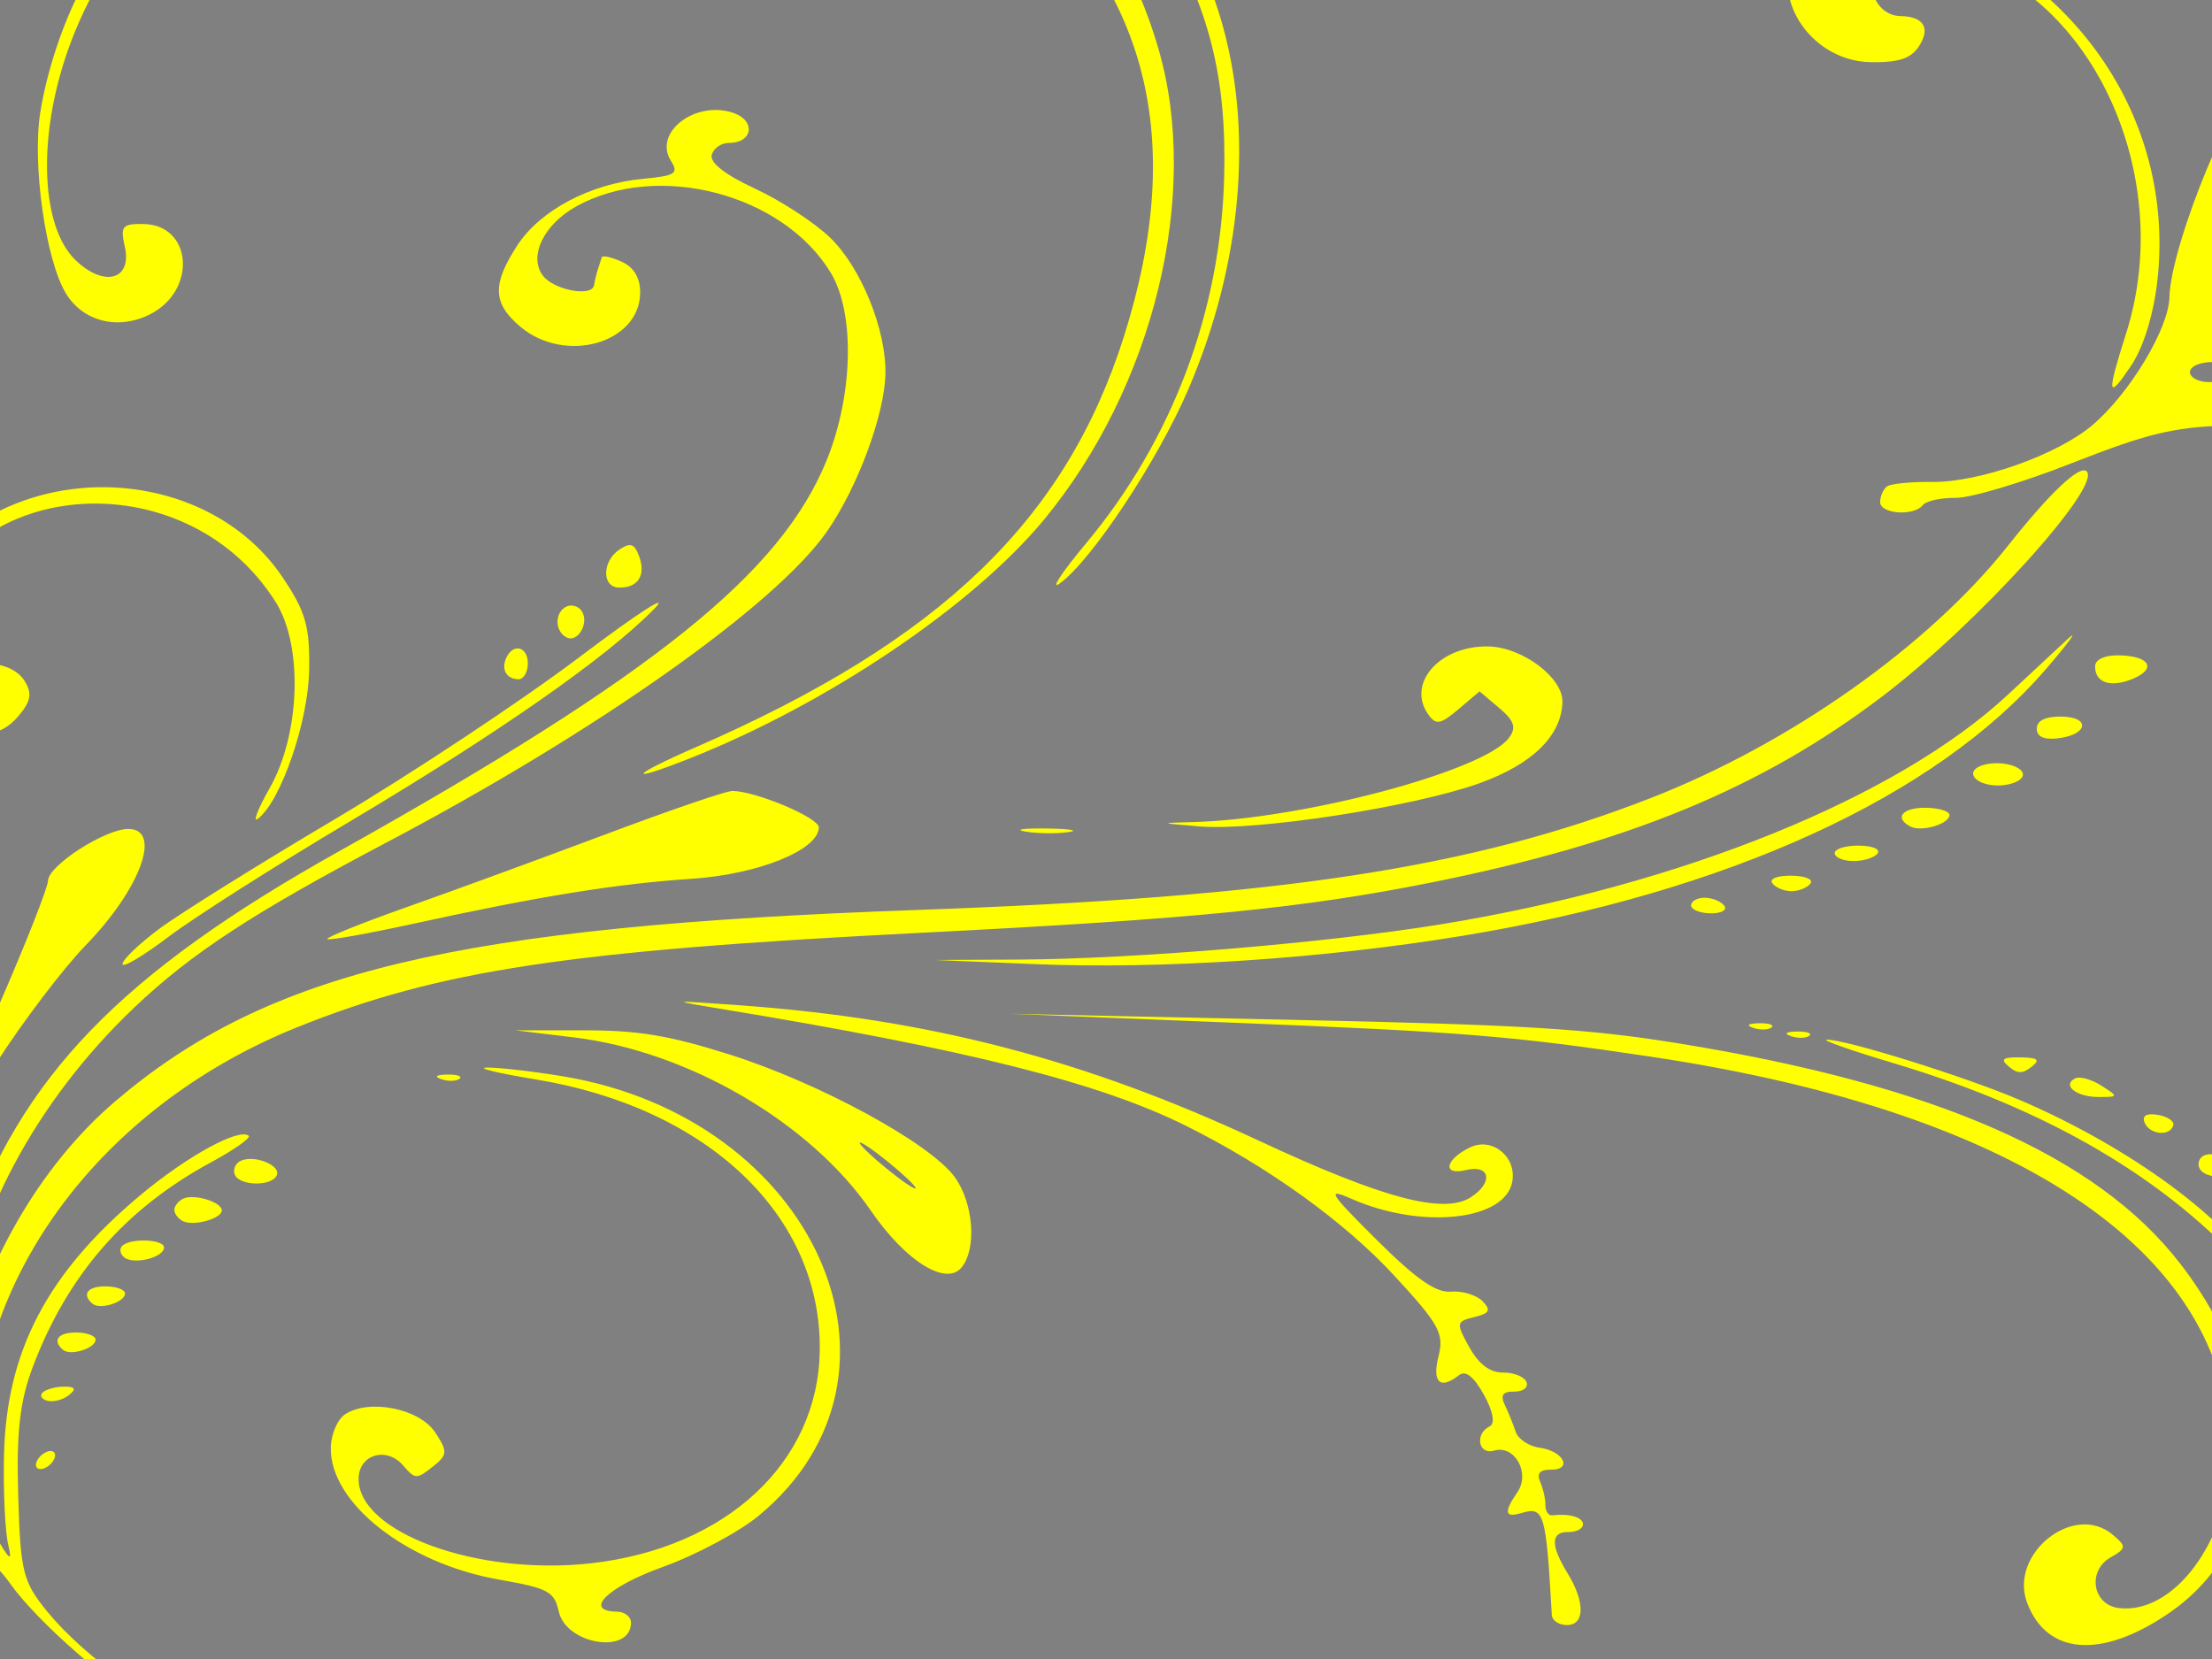 <?xml version="1.0"?><svg width="640" height="480" xmlns="http://www.w3.org/2000/svg">
 <rect width="100%" height="100%" fill="#808080" stroke="none"/>
 <title>butterfly scroll</title>
 <g>
  <title>Layer 1</title>
  <path id="path3466" fill="#ffff00" d="m-66.128,219.541c17.937,-5.333 39.216,3.006 49.319,19.328c8.479,13.7 7.693,28.126 -3.748,68.793c-7.248,25.761 -9.557,39.245 -10.134,59.168c-0.509,17.569 -1.31,22.93 -2.51,16.8c-3.463,-17.693 -1.305,-39.768 7.694,-78.708c5.7,-24.667 8.536,-42.582 7.543,-47.654c-3.93,-20.08 -21.497,-34.835 -41.816,-35.122c-11.779,-0.166 -12.942,-0.643 -6.347,-2.604zm34.645,-60.919c0.71,-1.533 3.004,-2.764 5.097,-2.734c2.254,0.032 3.132,1.417 2.153,3.397c-2.72,5.503 2.859,3.866 11.619,-3.408c28.65,-23.793 74.45,-18.401 94.348,11.106c6.723,9.969 7.957,14.303 7.708,27.073c-0.289,14.861 -8.157,37.66 -14.774,42.815c-1.647,1.283 -0.145,-2.677 3.338,-8.8c8.881,-15.615 9.728,-41.204 1.781,-53.848c-26.508,-42.176 -93.07,-36.284 -102.914,9.111l-2.569,11.847l1.041,-12.893c0.573,-7.09 0.056,-12.906 -1.148,-12.923c-3.225,-0.046 -7.174,-7.514 -5.679,-10.742l-0,0zm14.23,44.291c2.59,1.681 6.593,2.496 8.894,1.812c4.727,-1.405 5.891,-8.095 1.42,-8.158c-1.6,-0.023 -2.124,-1.04 -1.164,-2.261c3.016,-3.836 12.091,-2.274 15.159,2.609c2.288,3.642 1.943,5.88 -1.554,10.079c-5.868,7.046 -12.846,6.733 -20.933,-0.939c-3.592,-3.409 -4.412,-4.822 -1.822,-3.142zm16.901,88.025c7.756,-17.793 14.172,-34.064 14.256,-36.161c0.179,-4.454 16.694,-15.031 23.322,-14.937c9.742,0.137 3.375,17.391 -12.417,33.65c-6.425,6.614 -18.029,21.877 -25.787,33.916c-7.758,12.04 -13.964,20.537 -13.791,18.885c0.173,-1.652 6.661,-17.561 14.417,-35.353zm-9.659,67.251c15.99,-46.584 44.917,-76.526 108.077,-111.865c91.346,-51.111 127.908,-80.454 141.171,-113.297c7.625,-18.883 8.145,-42.368 1.194,-53.988c-13.732,-22.957 -50.211,-32.485 -73.782,-19.271c-9.351,5.242 -13.739,14.339 -9.613,19.931c3.111,4.216 14.258,6.338 14.836,2.824c0.217,-1.317 0.725,-3.402 1.129,-4.63c0.404,-1.23 0.9,-2.773 1.103,-3.431c0.203,-0.657 2.819,-0.08 5.813,1.284c3.564,1.624 5.395,4.776 5.303,9.133c-0.307,14.539 -21.815,20.515 -34.683,9.634c-8.017,-6.778 -8.21,-12.229 -0.837,-23.547c6.582,-10.102 21.029,-17.768 36.208,-19.214c9.581,-0.912 10.536,-1.528 8.182,-5.274c-5.103,-8.123 7.007,-17.473 17.957,-13.862c6.697,2.209 5.852,8.756 -1.127,8.731c-2.242,-0.008 -4.488,1.566 -4.989,3.497c-0.586,2.254 3.905,5.742 12.547,9.743c7.403,3.427 17.156,9.793 21.675,14.146c8.966,8.637 16.3,26.686 16.029,39.45c-0.249,11.791 -8.006,32.735 -16.856,45.515c-14.782,21.345 -66.661,57.99 -127.553,90.098c-38.426,20.262 -56.393,32.012 -72.837,47.634c-28.531,27.104 -47.256,62.181 -50.585,94.758c-1.007,9.856 -1.168,14.9 -0.357,11.208c6.855,-31.215 23.542,-60.169 45.428,-78.819c44.037,-37.526 98.74,-50.573 231.846,-55.294c105.333,-3.737 160.342,-12.123 212.307,-32.367c40.313,-15.705 80.409,-44.023 103.405,-73.029c12.054,-15.204 20.61,-23.329 22.703,-21.559c4.845,4.096 -31.895,44.581 -59.284,65.326c-34.811,26.368 -73.112,42.188 -129.664,53.562c-37.407,7.522 -69.391,10.688 -148.355,14.68c-101.975,5.156 -139.344,10.816 -180.395,27.325c-54.416,21.882 -91.012,68.878 -92.921,119.325c-0.495,13.072 0.658,19.099 5.164,27.01c4.508,7.914 5.435,8.678 4.158,3.425c-0.903,-3.716 -1.456,-15.34 -1.23,-25.832c0.653,-30.196 12.542,-52.874 39.537,-75.417c13.456,-11.237 28.483,-19.467 31.259,-17.12c0.709,0.599 -4.188,4.054 -10.881,7.678c-24.824,13.439 -41.466,32.52 -51.535,59.086c-3.807,10.045 -4.81,18.81 -4.269,37.308c0.649,22.166 1.351,24.964 8.441,33.636c10.746,13.145 31.91,28.285 51.864,37.101c9.267,4.094 16.419,7.783 15.895,8.196c-1.386,1.095 -22.866,-8.465 -35.52,-15.809c-14.133,-8.201 -35.152,-26.582 -42.949,-37.559c-3.578,-5.037 -6.675,-7.442 -7.406,-5.752c-2.553,5.913 -12.391,-44.452 -11.872,-60.777c0.294,-9.256 3.115,-24.347 6.27,-33.536l0,0l0,0l0,0zm15.818,-388.93c8.425,-6.015 14.446,-4.626 12.444,2.871c-1.281,4.801 -0.513,6.78 3.093,7.97c3.646,1.202 11.236,-3.704 31.616,-20.435c14.75,-12.11 33.907,-25.488 42.57,-29.729c63.933,-31.297 141.829,-23.472 195.507,19.639c23.012,18.482 36.478,38.19 44.165,64.637c12.214,42.016 -1.413,97.843 -33.272,136.309c-20.572,24.84 -62.678,53.195 -102.27,68.871c-18.893,7.48 -17.546,5.178 1.945,-3.324c70.518,-30.764 106.724,-65.538 123.572,-118.682c18.256,-57.581 6.941,-101.376 -35.373,-136.909c-33.698,-28.298 -69.91,-41.32 -116.576,-41.922c-73.137,-0.942 -139.656,43.382 -156.065,103.991c-6.09,22.493 -4.239,43.93 4.537,52.561c8.249,8.113 16.579,5.994 14.425,-3.668c-1.343,-6.024 -0.787,-6.711 5.361,-6.624c14.109,0.199 15.591,19.083 2.046,26.062c-9.216,4.747 -19.478,2.234 -24.469,-5.994c-5.857,-9.656 -9.792,-37.474 -7.407,-52.374c1.901,-11.884 6.515,-25.817 11.871,-35.851c1.666,-3.122 0.675,-3.918 -4.975,-3.998c-8.42,-0.119 -18.092,-8.159 -17.949,-14.919c0.056,-2.662 2.399,-6.479 5.205,-8.482l0,0zm6.698,433.488c1.121,-0.884 3.934,-1.581 6.251,-1.548c3.092,0.043 3.386,0.711 1.103,2.512c-1.71,1.35 -4.523,2.046 -6.251,1.549c-1.728,-0.498 -2.224,-1.629 -1.103,-2.513zm0.718,17.453c1.527,-0.741 2.755,-0.338 2.729,0.896c-0.026,1.234 -1.297,2.85 -2.824,3.592c-1.527,0.741 -2.756,0.338 -2.729,-0.896c0.026,-1.234 1.297,-2.851 2.824,-3.592zm8.979,-34.666c3.022,0.043 5.476,0.98 5.453,2.081c-0.053,2.523 -7.25,4.774 -9.413,2.945c-3.25,-2.748 -1.395,-5.102 3.96,-5.027zm8.527,-13.347c3.022,0.042 5.476,0.979 5.453,2.081c-0.053,2.523 -7.25,4.774 -9.413,2.945c-3.25,-2.748 -1.395,-5.103 3.96,-5.027zm15.242,-103.372c5.759,-4.306 28.62,-18.582 50.802,-31.725c22.181,-13.144 54.12,-34.309 70.974,-47.035c17.06,-12.881 26.555,-18.981 21.421,-13.761c-13.951,14.179 -44.982,35.827 -88.262,61.576c-21.432,12.75 -44.938,27.71 -52.235,33.243c-7.297,5.534 -13.246,9.042 -13.22,7.796c0.026,-1.246 4.76,-5.788 10.52,-10.093zm-10.456,91.504c2.788,-2.199 11.991,-1.707 11.942,0.639c-0.062,2.932 -8.878,5.073 -11.558,2.807c-1.262,-1.067 -1.434,-2.616 -0.384,-3.446zm17.49,-13.507c3.095,-1.503 11.221,0.97 11.17,3.4c-0.052,2.429 -8.277,4.671 -11.307,3.082c-1.36,-0.714 -2.454,-2.188 -2.431,-3.276c0.023,-1.089 1.179,-2.531 2.568,-3.206zm16.576,-10.917c3.905,-1.896 11.767,1.217 10.499,4.155c-1.426,3.302 -10.875,3.114 -12.165,-0.243c-0.553,-1.438 0.197,-3.198 1.667,-3.912zm48.193,-73.463c13.209,-4.664 39.089,-14.14 57.511,-21.059c18.421,-6.918 34.903,-12.559 36.624,-12.535c6.939,0.098 25.067,7.771 25.006,10.584c-0.139,6.572 -17.638,13.597 -37.015,14.86c-21.22,1.383 -44.116,5.08 -79.892,12.9c-13.401,2.929 -24.788,4.966 -25.308,4.528c-0.519,-0.439 9.864,-4.614 23.073,-9.277zm-17.925,146.767c6.997,-4.578 21.541,-1.655 26.067,5.238c3.688,5.617 3.617,6.513 -0.786,9.988c-4.587,3.619 -5.027,3.596 -8.499,-0.426c-4.766,-5.521 -12.724,-3.222 -12.871,3.72c-0.331,15.642 34.39,28.318 67.323,24.579c39.031,-4.432 65.606,-29.131 66.099,-61.432c0.594,-38.992 -32.249,-70.373 -82.228,-78.567c-10.904,-1.788 -17.268,-3.323 -14.143,-3.412c3.125,-0.089 12.996,1.038 21.934,2.505c73.11,12.005 106.25,86.241 56.767,127.161c-5.694,4.708 -18.141,11.361 -27.661,14.783c-16.052,5.772 -23.305,12.828 -13.329,12.969c2.267,0.032 4.091,1.513 4.053,3.291c-0.196,9.216 -18.771,6.246 -20.908,-3.343c-1.293,-5.799 -3.032,-6.728 -17.282,-9.227c-26.725,-4.687 -48.988,-22.158 -48.672,-38.194c0.075,-3.86 1.937,-8.195 4.136,-9.634zm29.515,-98.294c2.899,-0.057 4.509,0.497 3.58,1.229c-0.929,0.733 -3.3,0.779 -5.27,0.104c-2.177,-0.747 -1.514,-1.27 1.689,-1.332zm17.123,-120.589c2.038,-4.4 6.337,-3.179 6.233,1.772c-0.053,2.468 -1.259,4.472 -2.681,4.452c-3.517,-0.05 -5.115,-2.85 -3.553,-6.223zm22.461,107.787c15.704,-0.004 24.435,1.437 41.83,6.902c26.12,8.205 58.429,25.778 65.495,35.619c5.407,7.533 6.386,20.623 1.95,26.077c-4.487,5.516 -16.208,-1.798 -26.218,-16.363c-17.592,-25.596 -52.873,-46.189 -85.984,-50.189l-16.919,-2.044l19.846,-0.004zm87.861,40.238c4.458,3.611 8.117,6.061 8.13,5.444c0.013,-0.617 -3.625,-4.077 -8.082,-7.688c-4.458,-3.612 -8.117,-6.062 -8.13,-5.444c-0.013,0.617 3.623,4.077 8.082,7.688zm-92.936,-162.835c1.422,-0.69 3.375,-0.168 4.342,1.159c2.443,3.357 -0.98,9.485 -4.32,7.735c-3.438,-1.803 -3.451,-7.228 -0.021,-8.893zm15.426,-16.557c3.15,-2.061 4.285,-1.653 5.631,2.03c2.003,5.481 -0.325,9.113 -5.796,9.035c-5.092,-0.072 -4.978,-7.7 0.165,-11.065zm34.542,131.898c54.924,3.942 99.968,15.667 150.173,39.09c36.081,16.833 53.779,21.549 61.621,16.416c6.523,-4.268 5.509,-9.521 -1.508,-7.811c-6.865,1.674 -6.096,-2.954 1.084,-6.513c6.378,-3.161 13.563,2.498 12.366,9.741c-1.882,11.398 -26.192,14.051 -46.56,5.08c-7.346,-3.236 -6.472,-1.81 7.269,11.85c11.491,11.422 17.183,15.391 21.527,15.013c3.248,-0.283 7.345,0.952 9.104,2.745c2.57,2.619 2.106,3.527 -2.356,4.615c-5.272,1.285 -5.345,1.731 -1.433,8.741c2.747,4.922 6.002,7.361 9.758,7.311c3.099,-0.04 6.146,1.195 6.77,2.747c0.624,1.553 -0.955,2.793 -3.51,2.757c-3.345,-0.047 -4.113,1.04 -2.747,3.889c1.043,2.175 2.464,5.674 3.157,7.775c0.694,2.101 3.815,4.165 6.934,4.587c6.916,0.936 9.665,6.436 3.171,6.343c-3.107,-0.044 -4.117,1.118 -3.052,3.508c0.876,1.966 1.563,5.006 1.525,6.756c-0.037,1.751 0.862,3.076 2,2.946c5.051,-0.579 8.919,0.57 8.876,2.636c-0.027,1.234 -1.902,2.217 -4.169,2.186c-5.215,-0.074 -5.291,3.779 -0.237,12.038c5.083,8.308 4.935,14.965 -0.333,14.89c-2.266,-0.032 -4.193,-1.322 -4.28,-2.866c-1.695,-29.878 -2.185,-31.515 -8.864,-29.529c-4.791,1.424 -5.078,-0.228 -1.06,-6.113c3.765,-5.515 -0.866,-13.721 -6.756,-11.97c-4.586,1.364 -5.719,-4.872 -1.278,-7.028c1.616,-0.784 0.94,-4.423 -1.702,-9.157c-2.951,-5.289 -5.306,-7.128 -7.207,-5.629c-5.419,4.276 -7.816,2.1 -5.933,-5.383c1.69,-6.715 0.28,-9.291 -12.876,-23.523c-14.39,-15.568 -36.529,-31.486 -60.143,-43.241c-25.17,-12.53 -63.238,-22.099 -134.848,-33.893c-14.75,-2.43 -14.636,-2.451 5.518,-1.004zm14.225,-386.268c56.681,5.79 109.382,48.204 125.074,100.661c9.66,32.294 6.259,71.189 -9.411,107.613c-8.84,20.55 -28.042,49.489 -37.153,55.993c-2.802,1.999 0.649,-3.242 7.666,-11.647c24.883,-29.808 38.945,-67.097 39.946,-105.927c0.751,-29.175 -4.252,-48.859 -18.817,-74.041c-19.772,-34.184 -54.756,-58.334 -100.242,-69.201c-17.074,-4.079 -18.095,-4.578 -7.063,-3.451zm35.134,-13.966c4.416,0.062 9.077,6.755 7.261,10.427c-1.451,2.936 -2.555,3.087 -5.821,0.794c-4.343,-3.05 -5.4,-11.277 -1.44,-11.221zm32.013,387.014c33.058,-0.166 88.43,-4.797 121.505,-10.162c69.739,-11.314 132.299,-36.667 164.404,-66.627c6.129,-5.721 13.825,-12.888 17.099,-15.928c3.276,-3.04 0.503,0.811 -6.161,8.559c-31.895,37.08 -92.172,64.662 -168.921,77.296c-40.268,6.628 -86.974,9.714 -123.848,8.184l-28.832,-1.197l24.754,-0.124zm-1.835,-373.12c4.449,0.063 9.016,9.293 5.837,11.8c-1.545,1.22 -4.14,1.52 -5.765,0.668c-3.655,-1.917 -3.716,-12.519 -0.072,-12.468zm9.491,335.206c6.8,0.096 9.573,0.573 6.162,1.06c-3.412,0.487 -8.976,0.409 -12.364,-0.175c-3.388,-0.582 -0.597,-0.981 6.202,-0.885zm70.286,55.338c67.813,1.451 86.18,2.566 112.537,6.835c74.335,12.041 120.837,32.434 145.01,63.591c28.961,37.329 27.445,80.602 -3.555,101.527c-19.284,13.016 -34.904,11.784 -40.61,-3.201c-5.402,-14.188 13.485,-29.274 24.738,-19.761c4.032,3.408 3.982,3.923 -0.633,6.581c-6.765,3.895 -5.233,13.631 2.298,14.619c15.838,2.079 31.854,-19.307 32.36,-43.211c1.231,-58.162 -58.979,-100 -167.288,-116.241c-40.494,-6.072 -54.621,-7.224 -121.365,-9.893l-64.531,-2.581l81.039,1.734zm-54.887,-371.747c2.005,0.571 4.009,3.35 4.455,6.174c0.55,3.49 -0.359,4.804 -2.835,4.098c-2.005,-0.571 -4.009,-3.35 -4.455,-6.174c-0.55,-3.49 0.359,-4.803 2.835,-4.098zm15.353,20.19c1.986,-2.465 3.062,-2.143 5.428,1.624c3.111,4.951 -0.205,8.667 -5.334,5.976c-3.313,-1.737 -3.336,-3.573 -0.093,-7.599zm11.317,294.362c31.841,-0.786 84.395,-14.742 91.627,-24.333c2.239,-2.969 1.599,-4.963 -2.786,-8.67l-5.694,-4.814l-6.078,5.147c-5.146,4.358 -6.464,4.63 -8.59,1.775c-6.683,-8.973 2.901,-20.131 17.117,-19.93c9.813,0.139 21.672,8.969 21.523,16.026c-0.207,9.791 -8.698,18.1 -24.127,23.607c-19.104,6.821 -64.197,13.774 -80.77,12.454c-11.694,-0.931 -11.862,-1.025 -2.221,-1.264zm4.052,-272.705c3.544,-2.795 6.443,-1.388 6.348,3.083c-0.053,2.494 -1.927,4.462 -4.216,4.43c-4.183,-0.059 -5.535,-4.827 -2.132,-7.513zm11.247,22.328c1.422,-0.69 3.34,-0.218 4.262,1.05c1.97,2.707 -0.688,6.761 -4.399,6.708c-3.343,-0.047 -3.237,-6.122 0.136,-7.758zm133.056,272.269c2.178,0.031 4.702,1.076 5.61,2.324c0.908,1.247 -0.896,2.231 -4.007,2.188c-3.111,-0.044 -5.636,-1.089 -5.61,-2.324c0.027,-1.234 1.83,-2.219 4.007,-2.188zm15.655,36.313c2.899,-0.056 4.509,0.496 3.582,1.23c-0.929,0.733 -3.3,0.779 -5.27,0.103c-2.177,-0.747 -1.514,-1.27 1.688,-1.332zm14.799,-315.672c8.502,-7.797 20.461,-7.839 38.595,-0.137c42.221,17.933 66.667,57.82 61.86,100.934c-1.089,9.763 -4.035,19.323 -7.575,24.584c-6.896,10.244 -7.162,8.57 -1.482,-9.288c14.729,-46.299 -10.668,-100.035 -51.58,-109.135c-9.664,-2.149 -11.884,-1.915 -16.517,1.741c-2.945,2.323 -5.373,5.151 -5.397,6.284c-0.107,5.062 3.552,9.213 8.18,9.277c6.861,0.097 8.89,3.609 5.204,9.006c-2.267,3.321 -5.842,4.453 -13.716,4.342c-19.555,-0.306 -32.665,-23.769 -17.572,-37.609zm-5.421,272.978c4.096,0.058 6.442,1.057 5.448,2.321c-0.96,1.221 -3.455,2.196 -5.543,2.167c-2.089,-0.029 -4.541,-1.074 -5.448,-2.321c-0.94,-1.292 1.447,-2.224 5.543,-2.167zm1.565,45.094c2.899,-0.057 4.511,0.496 3.582,1.229c-0.929,0.733 -3.3,0.779 -5.27,0.103c-2.177,-0.747 -1.514,-1.27 1.688,-1.331zm8.63,2.358c5.116,-0.22 40.143,10.708 55.767,17.398c32.143,13.765 60.751,34.828 70.016,51.55c2.602,4.697 2.108,4.5 -2.913,-1.164c-24.292,-27.4 -58.457,-47.532 -103.502,-60.988c-12.278,-3.667 -20.994,-6.726 -19.368,-6.796zm9.391,-56.154c3.987,0.057 6.275,1.06 5.285,2.32c-0.96,1.22 -4.145,2.186 -7.078,2.145c-2.933,-0.041 -5.312,-1.086 -5.286,-2.319c0.027,-1.235 3.212,-2.2 7.079,-2.146zm7.991,-103.891c1.025,-0.809 6.912,-1.409 13.083,-1.333c13.673,0.166 36.26,-7.832 46.414,-16.436c10.727,-9.09 22.088,-27.943 22.279,-36.974c0.325,-15.365 19.638,-62.046 25.635,-61.962c1.143,0.016 5.1,-7.251 8.794,-16.15c16.495,-39.732 37.846,-65.427 66.011,-79.439c9.422,-4.687 18.646,-9.532 20.497,-10.765c5.037,-3.355 11.851,-2.595 11.769,1.313c-0.041,1.89 -2.248,3.927 -4.906,4.526c-27.576,6.215 -53.951,25.051 -71.018,50.72c-12.354,18.581 -25.839,47.19 -23.657,50.189c0.875,1.203 6.01,-3.607 11.41,-10.686c19.949,-26.152 41.645,-38.515 81.652,-46.529c11.385,-2.281 23.497,-4.769 26.913,-5.529c4.938,-1.099 6.195,-0.484 6.121,2.994c-0.077,3.644 -2.045,4.356 -11.771,4.259c-17.919,-0.179 -44.913,6.585 -63.039,15.794c-16.897,8.585 -42.843,33.077 -46.575,43.965c-1.053,3.072 -6.112,8.909 -11.241,12.973c-5.128,4.063 -9.347,8.433 -9.374,9.71c-0.027,1.277 2.492,-0.224 5.597,-3.336c7.761,-7.779 23.57,-11.76 60.758,-15.301c17.418,-1.659 34.464,-3.585 37.88,-4.28c5.417,-1.104 6.192,-0.418 6.07,5.38c-0.08,3.795 -2.533,8.354 -5.722,10.63c-3.069,2.191 -5.633,6.429 -5.696,9.419c-0.067,3.145 -3.897,8.382 -9.093,12.431c-4.938,3.847 -8.696,8.659 -8.349,10.691c0.752,4.408 -12.172,12.976 -19.419,12.875c-2.818,-0.04 -5.156,1.423 -5.195,3.251c-0.101,4.792 -11.978,6.345 -23.464,3.068c-5.438,-1.552 -10.644,-2.226 -11.565,-1.499c-0.921,0.727 0.252,1.35 2.61,1.383c9.634,0.136 9.788,13.241 0.244,20.771c-5.821,4.593 -10.298,5.68 -25.554,6.21c-15.299,0.531 -22.975,2.405 -44.414,10.847c-14.254,5.613 -29.428,10.156 -33.718,10.095c-4.29,-0.061 -8.586,0.889 -9.546,2.11c-2.583,3.285 -12.422,2.55 -12.348,-0.923c0.034,-1.645 0.901,-3.653 1.927,-4.462zm95.921,-30.612c2.537,-0.754 4.63,-2.273 4.653,-3.375c0.05,-2.346 -9.153,-2.839 -11.941,-0.639c-3.145,2.481 2.322,5.491 7.288,4.015zm9.773,5.977c9.196,-2.96 13.666,-10.14 8.835,-14.191c-2.364,-1.983 -2.721,-1.701 -1.459,1.154c1.964,4.444 -7.655,12.972 -14.522,12.875c-2.518,-0.036 -3.808,0.587 -2.865,1.383c0.942,0.797 5.447,0.247 10.011,-1.222zm-3.025,-39.253c2.269,-2.365 5.689,-5.079 7.598,-6.031c2.551,-1.274 2.308,-1.759 -0.915,-1.83c-2.413,-0.053 -5.778,2.157 -7.476,4.911c-4.31,6.987 -4.042,7.986 0.793,2.95zm17.171,-10.42c10.006,0.936 21.086,-5.984 18.58,-11.604c-3.457,-7.757 -29.811,-1.131 -28.092,7.061c0.492,2.345 4.018,4.029 9.512,4.543zm-2.634,-9.543l7.82,5.36c-2.751,3.499 -12.576,2.82 -12.497,-0.863c0.037,-1.719 2.141,-3.743 4.677,-4.497zm18.314,29.533c2.193,-0.652 4.013,-2.429 4.046,-3.948c0.046,-2.15 -0.686,-2.175 -3.295,-0.118c-1.845,1.455 -5.892,2.728 -8.992,2.827c-4.864,0.156 -4.959,0.335 -0.692,1.303c2.72,0.617 6.741,0.588 8.933,-0.064zm17.885,-7.87c3.227,-1.353 5.425,-3.614 4.881,-5.025c-0.542,-1.41 2.236,-4.768 6.175,-7.461c5.555,-3.798 6.441,-5.515 3.949,-7.656c-2.494,-2.143 -1.278,-3.792 5.44,-7.374c12.251,-6.533 12.552,-9.46 0.875,-8.513c-8.11,0.658 -9.504,1.517 -8.209,5.061c0.997,2.727 0,4.732 -2.76,5.552c-2.92,0.869 -3.841,2.965 -2.842,6.471c1.127,3.955 0.082,5.528 -4.398,6.619c-4.334,1.057 -5.445,2.609 -4.233,5.922c1.249,3.418 0.116,4.792 -4.746,5.757c-3.513,0.697 -4.95,1.682 -3.194,2.189c1.756,0.505 5.834,-0.187 9.061,-1.54zm-142.089,155.129c3.778,0.053 6.85,0.999 6.827,2.102c-0.056,2.617 -8.133,4.989 -11.312,3.322c-4.791,-2.512 -2.305,-5.519 4.485,-5.423zm16.578,-12.368c5.678,-1.688 13.342,0.91 11.099,3.764c-0.967,1.23 -4.084,2.203 -6.928,2.163c-6.769,-0.096 -9.714,-4.279 -4.171,-5.927zm10.751,84.585c5.129,0.072 5.849,0.681 3.24,2.739c-2.609,2.058 -4.075,2.038 -6.594,-0.094c-2.521,-2.13 -1.775,-2.718 3.354,-2.645zm11.935,-98.599c8.608,0.121 7.554,5.379 -1.265,6.311c-3.973,0.42 -5.956,-0.55 -5.907,-2.889c0.048,-2.291 2.555,-3.487 7.172,-3.422zm3.977,104.661c1.327,-0.644 4.728,0.312 7.558,2.125c4.976,3.188 4.947,3.295 -0.876,3.282c-6.427,-0.014 -10.688,-3.462 -6.682,-5.408zm12.497,-122.387c8.948,0.126 11.217,3.827 4.161,6.784c-6.423,2.692 -11.038,1.153 -10.937,-3.644c0.041,-1.932 2.768,-3.195 6.775,-3.139zm11.46,132.977c2.809,0.482 4.778,1.869 4.374,3.081c-1.081,3.247 -6.96,2.595 -8.313,-0.924c-0.76,-1.977 0.613,-2.73 3.939,-2.158zm16.336,11.473c6.87,1.189 7.705,6.446 1.009,6.351c-3.374,-0.047 -5.693,-1.53 -5.649,-3.611c0.044,-2.089 1.937,-3.209 4.639,-2.74zm16.2,13.697c6.87,1.189 7.706,6.447 1.009,6.352c-3.374,-0.047 -5.693,-1.53 -5.649,-3.611c0.044,-2.09 1.937,-3.209 4.639,-2.741zm12.619,15.495c5.102,0.072 10.863,6.1 7.424,7.769c-3.989,1.936 -11.351,-1.131 -11.275,-4.696c0.035,-1.719 1.769,-3.102 3.851,-3.073z"/>
  <path id="path3629" fill="none" fill-rule="evenodd" stroke="#000000" stroke-width="1px" d="m722.628,335.593l-20.714,0"/>
  <path id="path3631" fill="none" fill-rule="evenodd" stroke="#000000" stroke-width="1px" d="m722.628,689.923l-20.714,0"/>
 </g>
</svg>